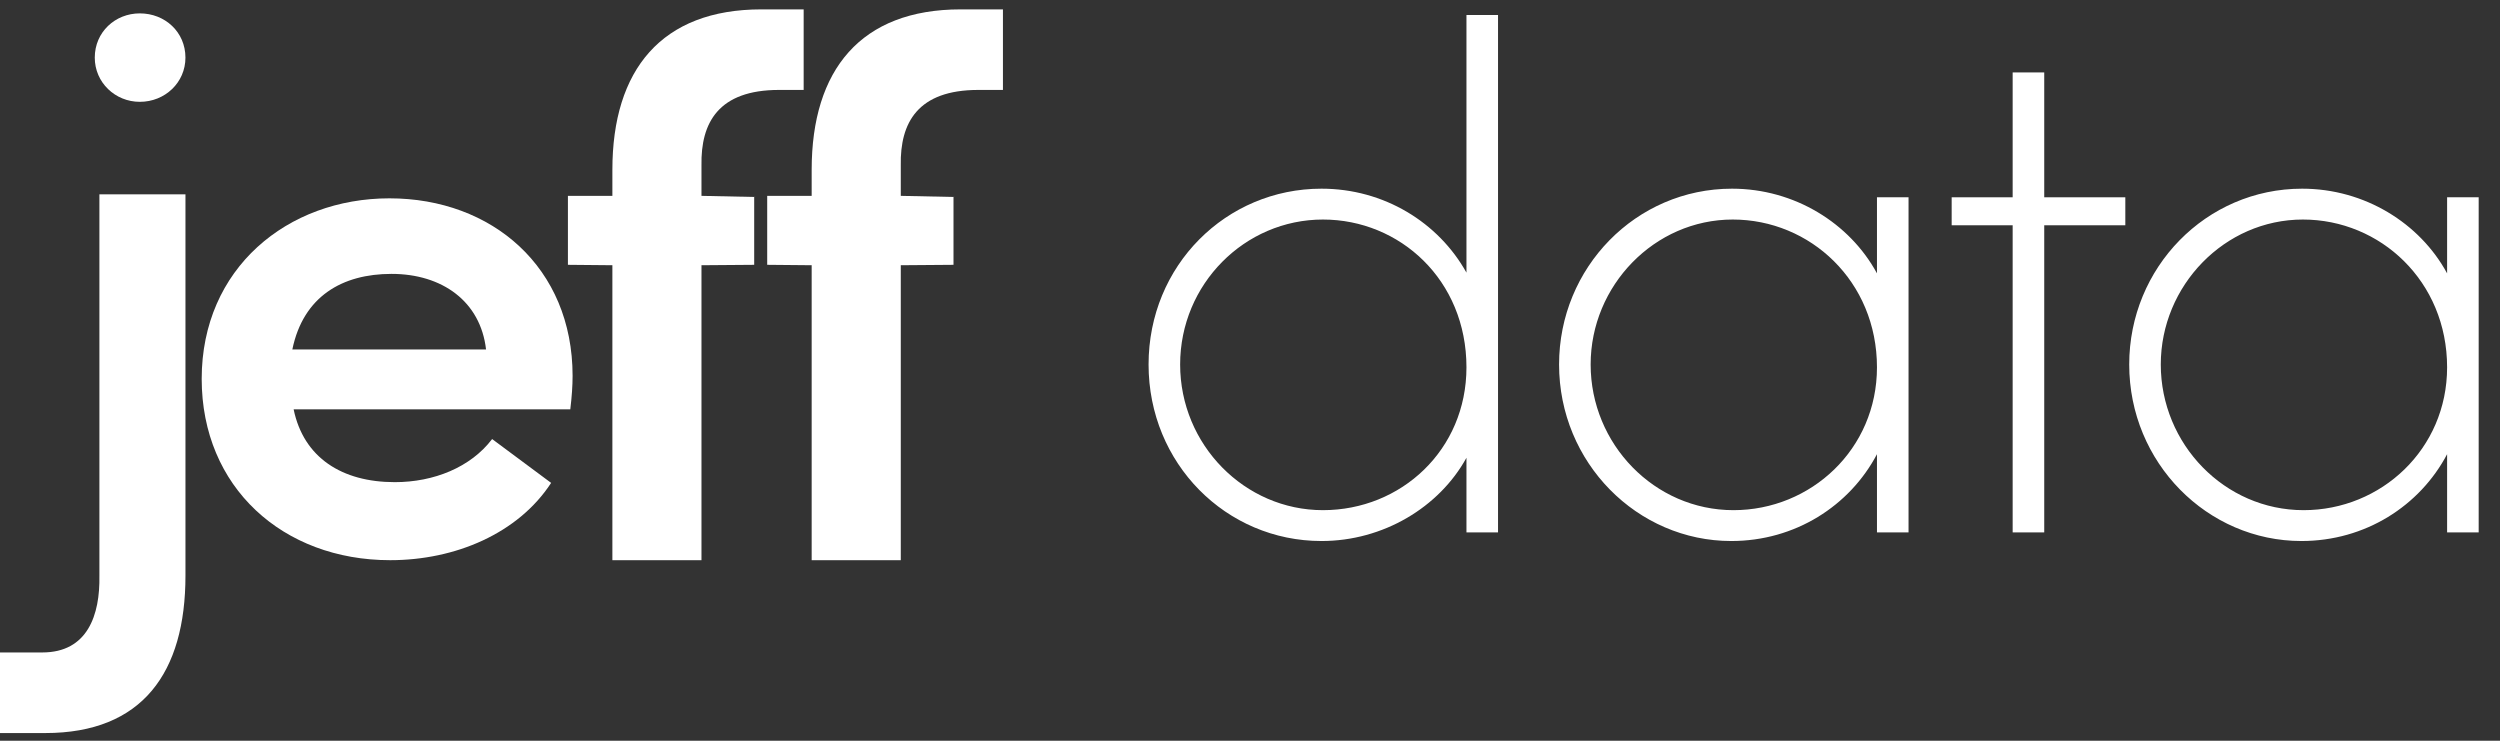 <svg width="108" height="32" viewBox="0 0 108 32" fill="none" xmlns="http://www.w3.org/2000/svg">
<rect x="0" y="0" width="108" height="32" fill="#333333" stroke="none"/>
<path fill-rule="evenodd" clip-rule="evenodd" d="M23.809 20.861C22.386 23.044 19.671 24.2 16.857 24.2C12.222 24.2 8.713 21.054 8.713 16.367C8.713 11.585 12.421 8.568 16.824 8.568C21.26 8.568 24.736 11.553 24.736 16.239C24.736 16.656 24.703 17.138 24.637 17.683H12.685C13.116 19.77 14.771 20.829 17.055 20.829C18.744 20.829 20.333 20.187 21.26 18.967L23.809 20.861ZM12.629 15.096H20.997C20.761 13.027 19.108 11.832 16.914 11.832C14.789 11.832 13.102 12.801 12.629 15.096Z" fill="white"/>
<path d="M1.955 31.668C6.153 31.668 8.012 29.057 8.012 24.866V8.394H4.294V24.866C4.326 26.575 3.782 28.186 1.827 28.186H0V31.668H1.955Z" fill="white"/>
<path d="M6.04 4.399C7.129 4.399 8.011 3.565 8.011 2.489C8.011 1.385 7.129 0.578 6.04 0.578C4.976 0.578 4.094 1.385 4.094 2.489C4.094 3.565 4.976 4.399 6.04 4.399Z" fill="white"/>
<path d="M30.304 24.2V11.458L32.581 11.44V8.509L30.304 8.461V7.14C30.271 5.303 31.034 3.885 33.656 3.885H34.718V0.405H32.893C28.579 0.405 26.455 3.015 26.455 7.333V8.461H24.534V11.44L26.455 11.458V24.2H30.304Z" fill="white"/>
<path d="M38.914 24.2V11.458L41.191 11.44V8.509L38.914 8.461V7.14C38.88 5.303 39.644 3.885 42.265 3.885H43.327V0.405H41.502C37.188 0.405 35.064 3.015 35.064 7.333V8.461H33.143V11.44L35.064 11.458V24.2H38.914Z" fill="white"/>
<path d="M105.715 11.809V8.523H107.079V23H105.715V19.621C104.537 21.853 102.181 23.372 99.422 23.372C95.361 23.372 91.982 19.993 91.982 15.746C91.982 11.561 95.299 8.151 99.453 8.151C102.15 8.151 104.537 9.639 105.715 11.809ZM99.515 22.039C102.863 22.039 105.715 19.404 105.715 15.87C105.715 12.15 102.832 9.484 99.484 9.484C96.105 9.484 93.346 12.336 93.346 15.746C93.346 19.187 96.105 22.039 99.515 22.039Z" fill="white"/>
<path d="M88.311 8.523H91.814V9.732H88.311V23H86.947V9.732H84.312V8.523H86.947V3.129H88.311V8.523Z" fill="white"/>
<path d="M81.085 11.809V8.523H82.449V23H81.085V19.621C79.907 21.853 77.551 23.372 74.792 23.372C70.731 23.372 67.352 19.993 67.352 15.746C67.352 11.561 70.669 8.151 74.823 8.151C77.52 8.151 79.907 9.639 81.085 11.809ZM74.885 22.039C78.233 22.039 81.085 19.404 81.085 15.87C81.085 12.15 78.202 9.484 74.854 9.484C71.475 9.484 68.716 12.336 68.716 15.746C68.716 19.187 71.475 22.039 74.885 22.039Z" fill="white"/>
<path d="M63.351 11.778V0.649H64.715V23H63.351V19.776C62.173 21.915 59.755 23.372 57.089 23.372C52.966 23.372 49.618 20.024 49.618 15.746C49.618 11.468 52.966 8.151 57.089 8.151C59.786 8.151 62.142 9.608 63.351 11.778ZM57.151 22.039C60.53 22.039 63.351 19.435 63.351 15.87C63.351 12.088 60.468 9.484 57.151 9.484C53.772 9.484 50.982 12.274 50.982 15.746C50.982 19.218 53.772 22.039 57.151 22.039Z" fill="white"/>
</svg>
